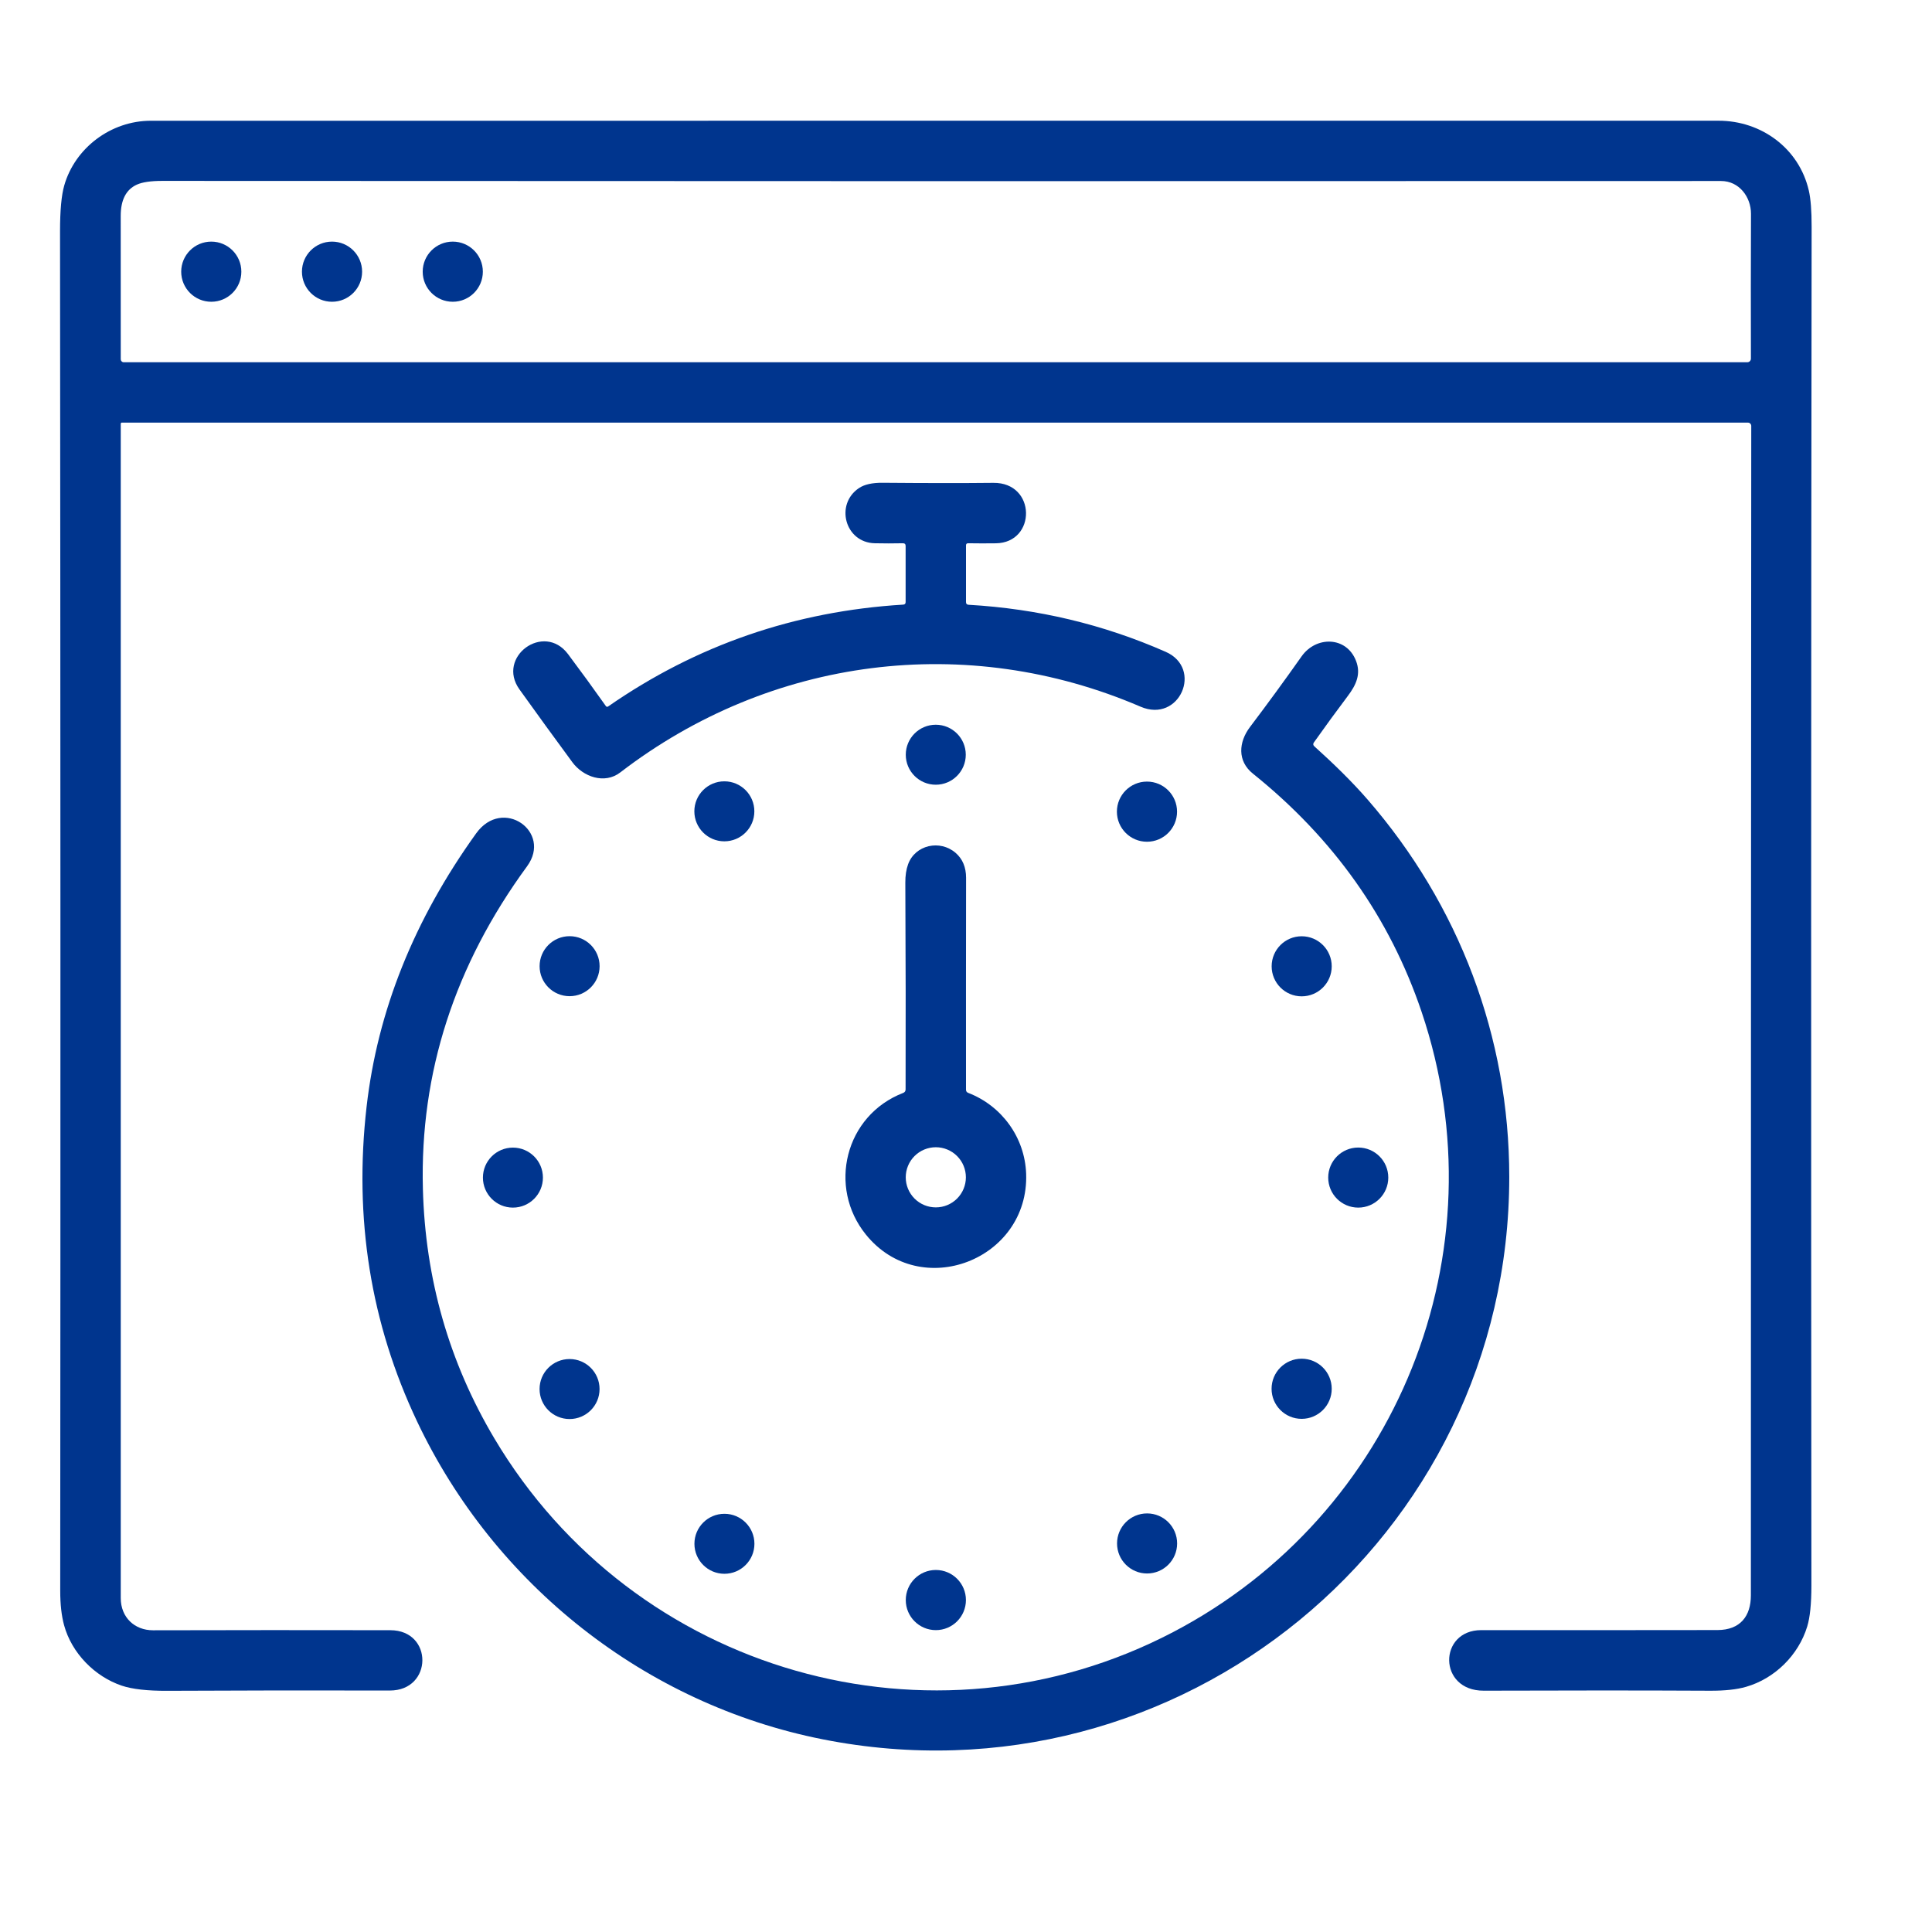 <?xml version="1.0" encoding="UTF-8"?> <svg xmlns="http://www.w3.org/2000/svg" width="512" height="512" viewBox="0 0 512 512" fill="none"><path d="M32.26 112C32.087 112 32 112.133 32 112.4C32 216.333 32 320.033 32 423.5C32 428.62 35.66 432.05 40.56 432.04C61.307 431.987 82.263 431.98 103.43 432.02C114.86 432.04 114.72 448.04 103.29 448.01C84.204 447.957 64.547 447.98 44.32 448.08C39.074 448.107 35.057 447.653 32.27 446.72C25.09 444.3 18.99 438.07 16.98 430.69C16.3 428.183 15.96 425.15 15.96 421.59C16.047 306.75 16.03 186.64 15.91 61.26C15.91 55.793 16.28 51.763 17.02 49.17C19.86 39.21 29.39 31.99 39.99 32C178.703 32.013 317.183 32.01 455.43 31.99C466.75 31.99 476.76 39.28 479.35 50.48C479.857 52.673 480.107 55.873 480.1 60.08C479.953 180.133 479.933 300.167 480.04 420.18C480.04 425.007 479.67 428.63 478.93 431.05C476.61 438.64 470.33 444.84 462.71 447.03C460.25 447.737 457.083 448.08 453.21 448.06C435.39 447.973 415.39 447.97 393.21 448.05C381.04 448.1 381.16 431.99 392.56 432C415.947 432.013 436.813 432.007 455.16 431.98C461.23 431.97 464 428.24 464 422.79C464 320.077 464.033 216.773 464.1 112.88C464.1 112.647 464.008 112.423 463.845 112.258C463.682 112.093 463.461 112 463.23 112H32.26ZM464.03 56.68C464.05 52.22 460.9 47.96 456.09 47.97C315.417 48.03 177.707 48.02 42.96 47.94C39.94 47.94 37.7 48.273 36.24 48.94C33.407 50.24 31.99 52.997 31.99 57.21C31.997 68.763 32 81.43 32 95.21C32 95.314 32.02 95.416 32.059 95.512C32.099 95.608 32.156 95.695 32.229 95.769C32.301 95.842 32.387 95.9 32.482 95.94C32.576 95.98 32.678 96 32.78 96H463.06C463.312 96 463.554 95.899 463.732 95.719C463.91 95.539 464.01 95.295 464.01 95.04C463.977 82.467 463.983 69.68 464.03 56.68Z" fill="#00358E"></path><path d="M55.99 79.97C60.392 79.97 63.96 76.402 63.96 72C63.96 67.598 60.392 64.03 55.99 64.03C51.588 64.03 48.02 67.598 48.02 72C48.02 76.402 51.588 79.97 55.99 79.97Z" fill="#00358E"></path><path d="M87.99 79.97C92.392 79.97 95.96 76.402 95.96 72C95.96 67.598 92.392 64.03 87.99 64.03C83.588 64.03 80.02 67.598 80.02 72C80.02 76.402 83.588 79.97 87.99 79.97Z" fill="#00358E"></path><path d="M119.99 79.97C124.392 79.97 127.96 76.402 127.96 72C127.96 67.598 124.392 64.03 119.99 64.03C115.588 64.03 112.02 67.598 112.02 72C112.02 76.402 115.588 79.97 119.99 79.97Z" fill="#00358E"></path><path d="M256 144.54V159.56C256 160.007 256.223 160.243 256.67 160.27C275.017 161.323 292.433 165.48 308.92 172.74C318.89 177.13 312.61 191.73 302.26 187.28C256.13 167.43 204.18 174.11 164.38 204.7C160.2 207.92 154.52 205.85 151.69 202.01C147.083 195.763 142.403 189.32 137.65 182.68C131.51 174.09 144.13 164.82 150.53 173.34C153.923 177.867 157.263 182.453 160.55 187.1C160.723 187.34 160.933 187.377 161.18 187.21C184.56 170.97 210.623 161.977 239.37 160.23C239.79 160.203 240 159.98 240 159.56V144.69C240 144.203 239.757 143.963 239.27 143.97C236.717 144.023 234.237 144.023 231.83 143.97C223.91 143.79 221.23 133.64 227.63 129.35C229.07 128.383 231.16 127.913 233.9 127.94C245.72 128.04 255.503 128.047 263.25 127.96C274.66 127.83 274.7 143.84 263.9 143.98C261.447 144.013 259.007 144.01 256.58 143.97C256.193 143.963 256 144.153 256 144.54Z" fill="#00358E"></path><path d="M348.31 197.78C353.33 202.31 358.15 206.97 362.48 211.95C386.65 239.81 399.97 274.76 399.97 311.89C399.97 407.68 312.41 479.63 218.04 460.94C171.04 451.63 131.06 420.03 110.53 376.69C98.217 350.697 93.757 322.893 97.15 293.28C100.057 267.88 109.737 243.737 126.19 220.85C133.22 211.08 146.38 220.42 139.69 229.56C120.47 255.813 111.263 284.31 112.07 315.05C112.697 338.957 119.013 361.01 131.02 381.21C168 443.4 246.94 466.01 310.93 432.5C370.34 401.38 398.22 331.83 376.75 268.19C368.337 243.25 353.43 222.193 332.03 205.02C327.84 201.66 328.26 196.64 331.25 192.68C335.923 186.5 340.483 180.257 344.93 173.95C348.77 168.5 356.82 168.61 359.35 175.11C360.72 178.61 359.42 181.48 357.17 184.46C354.137 188.493 351.147 192.59 348.2 196.75C347.933 197.123 347.97 197.467 348.31 197.78Z" fill="#00358E"></path><path d="M247.99 207.96C252.381 207.96 255.94 204.401 255.94 200.01C255.94 195.619 252.381 192.06 247.99 192.06C243.599 192.06 240.04 195.619 240.04 200.01C240.04 204.401 243.599 207.96 247.99 207.96Z" fill="#00358E"></path><path d="M191.96 222.96C196.35 222.96 199.91 219.401 199.91 215.01C199.91 210.619 196.35 207.06 191.96 207.06C187.569 207.06 184.01 210.619 184.01 215.01C184.01 219.401 187.569 222.96 191.96 222.96Z" fill="#00358E"></path><path d="M303.96 223.07C308.362 223.07 311.93 219.502 311.93 215.1C311.93 210.698 308.362 207.13 303.96 207.13C299.559 207.13 295.99 210.698 295.99 215.1C295.99 219.502 299.559 223.07 303.96 223.07Z" fill="#00358E"></path><path d="M256.58 289.62C265.46 293.04 271.6 301.42 271.94 311.06C272.74 333.87 243.93 345.03 229.49 327.2C219.27 314.59 223.95 295.59 239.34 289.64C239.773 289.473 239.99 289.16 239.99 288.7C240.043 272.553 240.02 254.297 239.92 233.93C239.907 232.05 240.153 230.417 240.66 229.03C242.54 223.89 249.11 222.43 253.27 226.04C255.103 227.64 256.02 229.837 256.02 232.63C255.993 251.39 255.987 270.107 256 288.78C256 289.193 256.193 289.473 256.58 289.62ZM255.97 312C255.97 310.953 255.764 309.917 255.363 308.95C254.963 307.983 254.376 307.104 253.635 306.364C252.895 305.624 252.017 305.037 251.05 304.637C250.083 304.236 249.046 304.03 248 304.03C246.953 304.03 245.917 304.236 244.95 304.637C243.983 305.037 243.104 305.624 242.364 306.364C241.624 307.104 241.037 307.983 240.637 308.95C240.236 309.917 240.03 310.953 240.03 312C240.03 314.114 240.87 316.141 242.364 317.636C243.859 319.13 245.886 319.97 248 319.97C250.114 319.97 252.141 319.13 253.635 317.636C255.13 316.141 255.97 314.114 255.97 312Z" fill="#00358E"></path><path d="M150.95 264C155.341 264 158.9 260.441 158.9 256.05C158.9 251.659 155.341 248.1 150.95 248.1C146.559 248.1 143 251.659 143 256.05C143 260.441 146.559 264 150.95 264Z" fill="#00358E"></path><path d="M344.96 264.04C349.356 264.04 352.92 260.476 352.92 256.08C352.92 251.684 349.356 248.12 344.96 248.12C340.564 248.12 337 251.684 337 256.08C337 260.476 340.564 264.04 344.96 264.04Z" fill="#00358E"></path><path d="M135.93 320.03C140.321 320.03 143.88 316.471 143.88 312.08C143.88 307.689 140.321 304.13 135.93 304.13C131.539 304.13 127.98 307.689 127.98 312.08C127.98 316.471 131.539 320.03 135.93 320.03Z" fill="#00358E"></path><path d="M359.95 320.03C364.346 320.03 367.91 316.466 367.91 312.07C367.91 307.674 364.346 304.11 359.95 304.11C355.554 304.11 351.99 307.674 351.99 312.07C351.99 316.466 355.554 320.03 359.95 320.03Z" fill="#00358E"></path><path d="M344.95 376.01C349.352 376.01 352.92 372.442 352.92 368.04C352.92 363.638 349.352 360.07 344.95 360.07C340.548 360.07 336.98 363.638 336.98 368.04C336.98 372.442 340.548 376.01 344.95 376.01Z" fill="#00358E"></path><path d="M150.94 376.06C155.331 376.06 158.89 372.501 158.89 368.11C158.89 363.719 155.331 360.16 150.94 360.16C146.55 360.16 142.99 363.719 142.99 368.11C142.99 372.501 146.55 376.06 150.94 376.06Z" fill="#00358E"></path><path d="M303.99 416.99C308.386 416.99 311.95 413.426 311.95 409.03C311.95 404.634 308.386 401.07 303.99 401.07C299.594 401.07 296.03 404.634 296.03 409.03C296.03 413.426 299.594 416.99 303.99 416.99Z" fill="#00358E"></path><path d="M191.98 417.07C196.37 417.07 199.93 413.511 199.93 409.12C199.93 404.729 196.37 401.17 191.98 401.17C187.589 401.17 184.03 404.729 184.03 409.12C184.03 413.511 187.589 417.07 191.98 417.07Z" fill="#00358E"></path><path d="M248.01 432C252.412 432 255.98 428.432 255.98 424.03C255.98 419.628 252.412 416.06 248.01 416.06C243.608 416.06 240.04 419.628 240.04 424.03C240.04 428.432 243.608 432 248.01 432Z" fill="#00358E"></path></svg> 